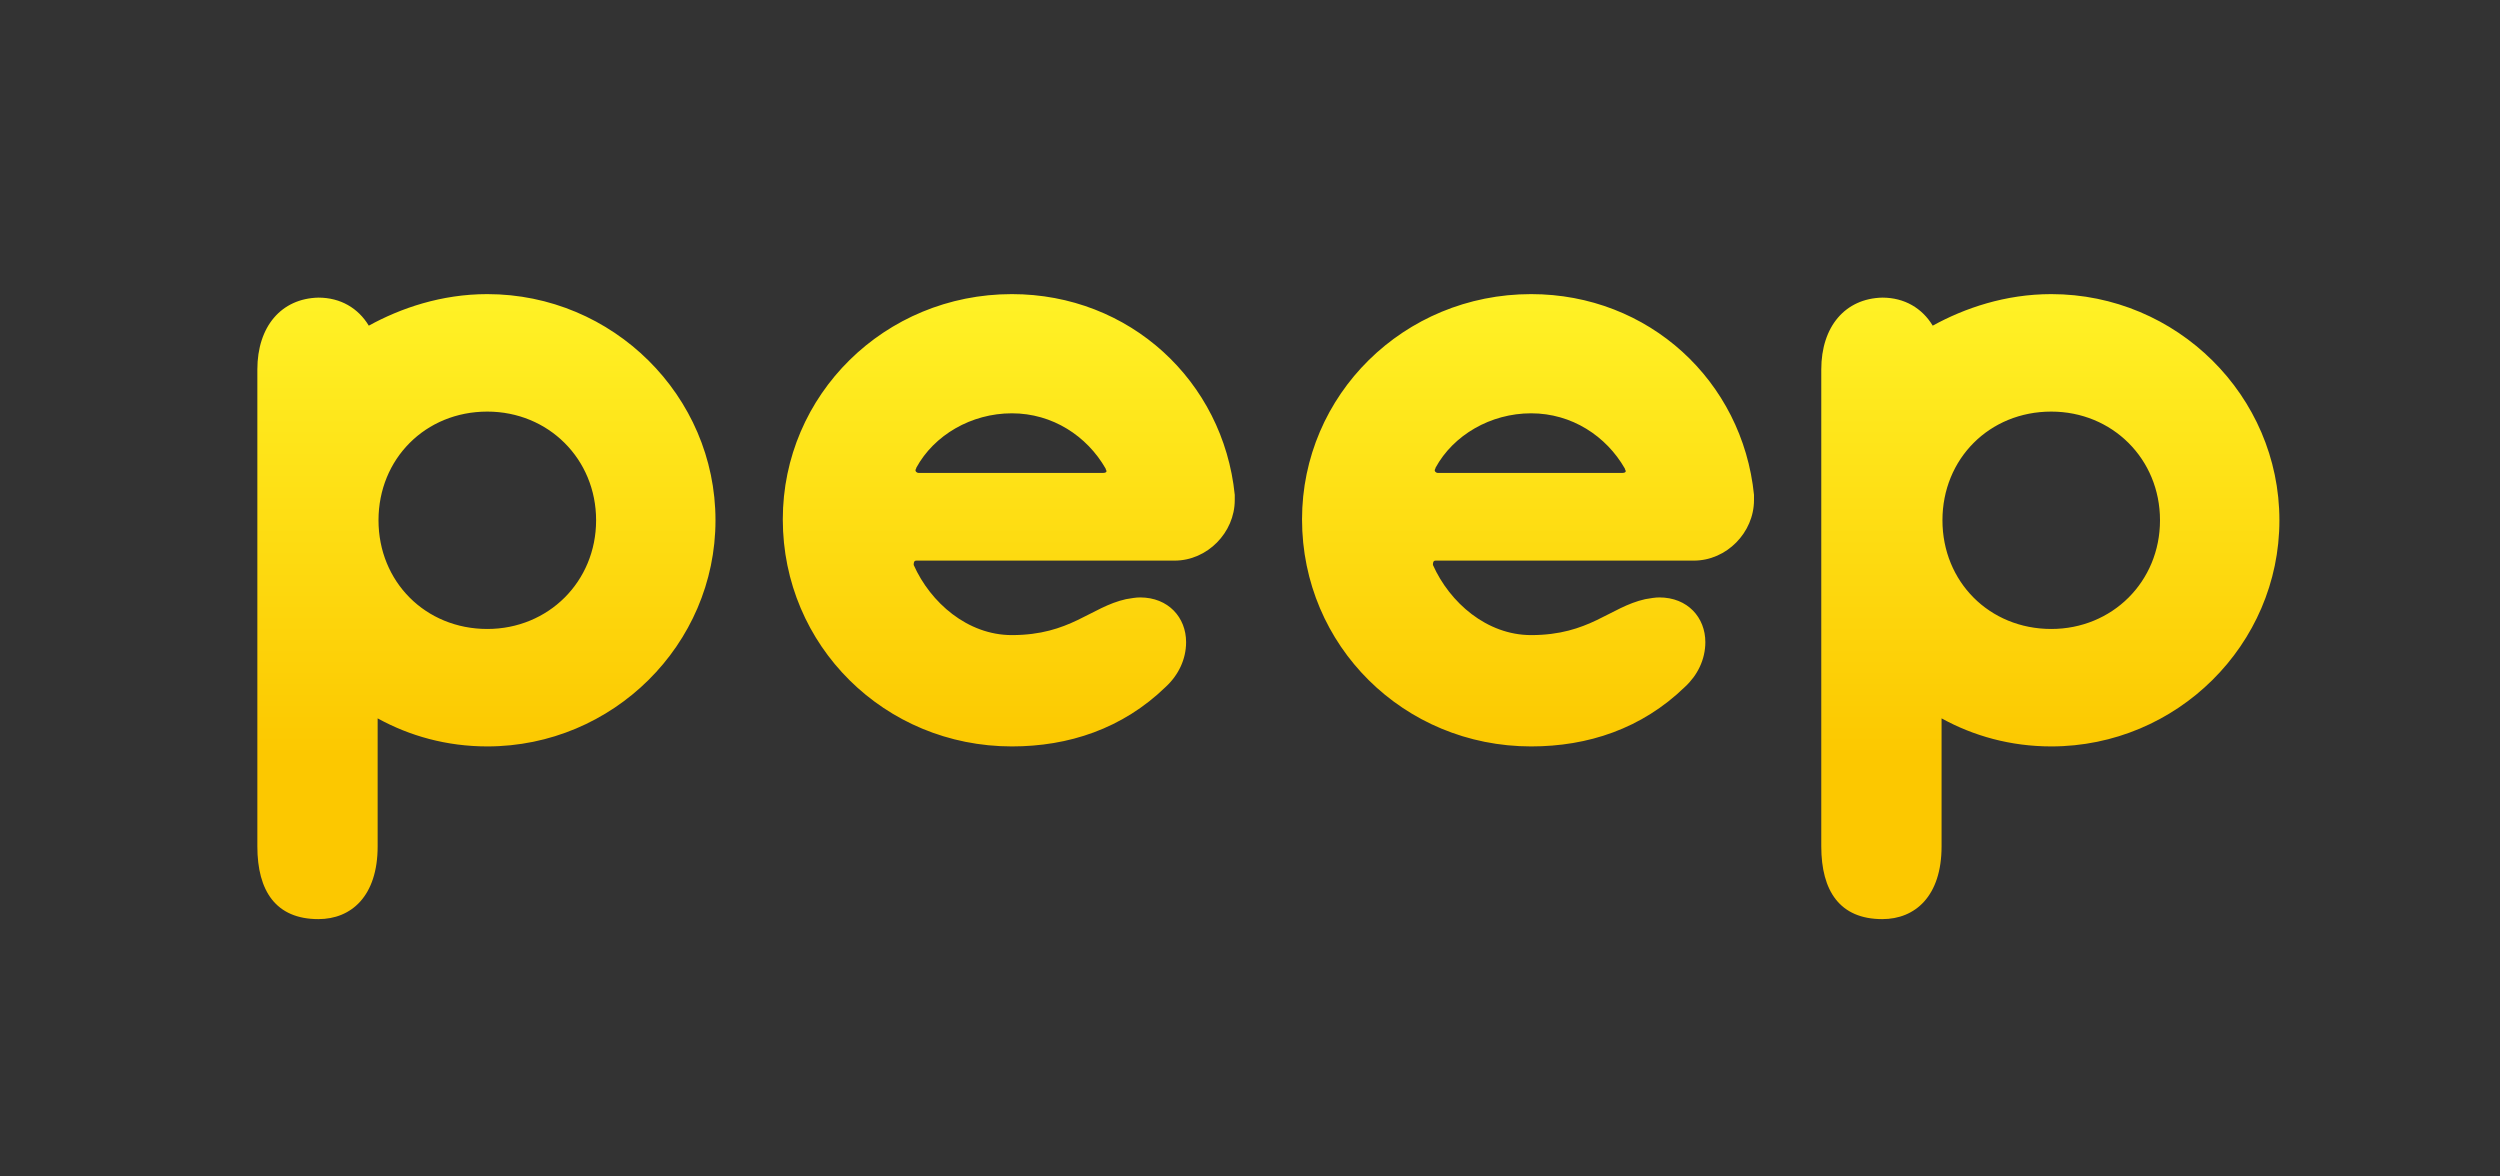 <svg width="102" height="48" viewBox="0 0 102 48" fill="none" xmlns="http://www.w3.org/2000/svg">
<rect x="0" y="0" width="102" height="48" fill="#333333" stroke="none"/>
<path fill-rule="evenodd" clip-rule="evenodd" d="M83.691 12C81.814 12 80.154 12.572 78.855 13.287C78.423 12.572 77.701 12.143 76.798 12.143C75.283 12.178 74.308 13.323 74.308 15.075V34.532C74.308 36.355 75.067 37.5 76.798 37.5C78.133 37.5 79.216 36.57 79.216 34.532V29.309C80.515 30.025 82.03 30.454 83.691 30.454C88.814 30.454 93 26.306 93 21.227C93 16.149 88.814 12 83.691 12ZM79.252 21.227C79.252 18.723 81.165 16.793 83.691 16.793C86.18 16.793 88.128 18.723 88.128 21.227C88.128 23.731 86.18 25.662 83.691 25.662C81.165 25.662 79.252 23.731 79.252 21.227ZM62.47 12C57.273 12 53.123 16.113 53.123 21.191C53.123 26.341 57.273 30.454 62.47 30.454C64.779 30.454 66.98 29.739 68.748 28.023C69.253 27.557 69.578 26.913 69.578 26.198C69.578 25.196 68.856 24.375 67.701 24.375C67.521 24.375 67.341 24.41 67.124 24.446C65.681 24.768 64.851 25.912 62.47 25.912C60.665 25.912 59.15 24.589 58.464 23.051C58.464 22.98 58.464 22.873 58.572 22.873H69.11C70.444 22.873 71.563 21.728 71.563 20.404V20.189C71.093 15.54 67.268 12 62.47 12ZM58.536 19.189C58.536 19.152 58.572 19.117 58.572 19.081C59.294 17.758 60.809 16.863 62.47 16.863C64.129 16.863 65.536 17.793 66.294 19.117C66.294 19.152 66.33 19.189 66.33 19.224C66.33 19.26 66.294 19.296 66.186 19.296H58.679C58.572 19.296 58.536 19.224 58.536 19.189ZM41.284 12C36.089 12 31.938 16.113 31.938 21.191C31.938 26.341 36.089 30.454 41.284 30.454C43.593 30.454 45.794 29.739 47.563 28.023C48.068 27.557 48.393 26.913 48.393 26.198C48.393 25.196 47.671 24.375 46.516 24.375C46.335 24.375 46.155 24.41 45.939 24.446C44.496 24.768 43.666 25.912 41.284 25.912C39.48 25.912 37.964 24.589 37.279 23.051C37.279 22.98 37.279 22.873 37.387 22.873H47.924C49.258 22.873 50.378 21.728 50.378 20.404V20.189C49.907 15.54 46.083 12 41.284 12ZM37.351 19.189C37.351 19.152 37.387 19.117 37.387 19.081C38.108 17.758 39.623 16.863 41.284 16.863C42.944 16.863 44.351 17.793 45.109 19.117C45.109 19.152 45.145 19.189 45.145 19.224C45.145 19.26 45.109 19.296 45 19.296H37.495C37.387 19.296 37.351 19.224 37.351 19.189ZM19.882 12C18.007 12 16.347 12.572 15.047 13.287C14.615 12.572 13.893 12.143 12.991 12.143C11.475 12.178 10.5 13.323 10.5 15.075V34.532C10.5 36.355 11.258 37.5 12.991 37.5C14.326 37.5 15.408 36.57 15.408 34.532V29.309C16.707 30.025 18.223 30.454 19.882 30.454C25.006 30.454 29.192 26.306 29.192 21.227C29.192 16.149 25.006 12 19.882 12ZM15.443 21.227C15.443 18.723 17.357 16.793 19.882 16.793C22.371 16.793 24.321 18.723 24.321 21.227C24.321 23.731 22.371 25.662 19.882 25.662C17.357 25.662 15.443 23.731 15.443 21.227Z" fill="url(#paint0_linear_2196_21007)"/>
<defs>
<linearGradient id="paint0_linear_2196_21007" x1="21.271" y1="12" x2="21.271" y2="30.842" gradientUnits="userSpaceOnUse">
<stop stop-color="#FFF226"/>
<stop offset="1" stop-color="#FCC800"/>
</linearGradient>
</defs>
</svg>
